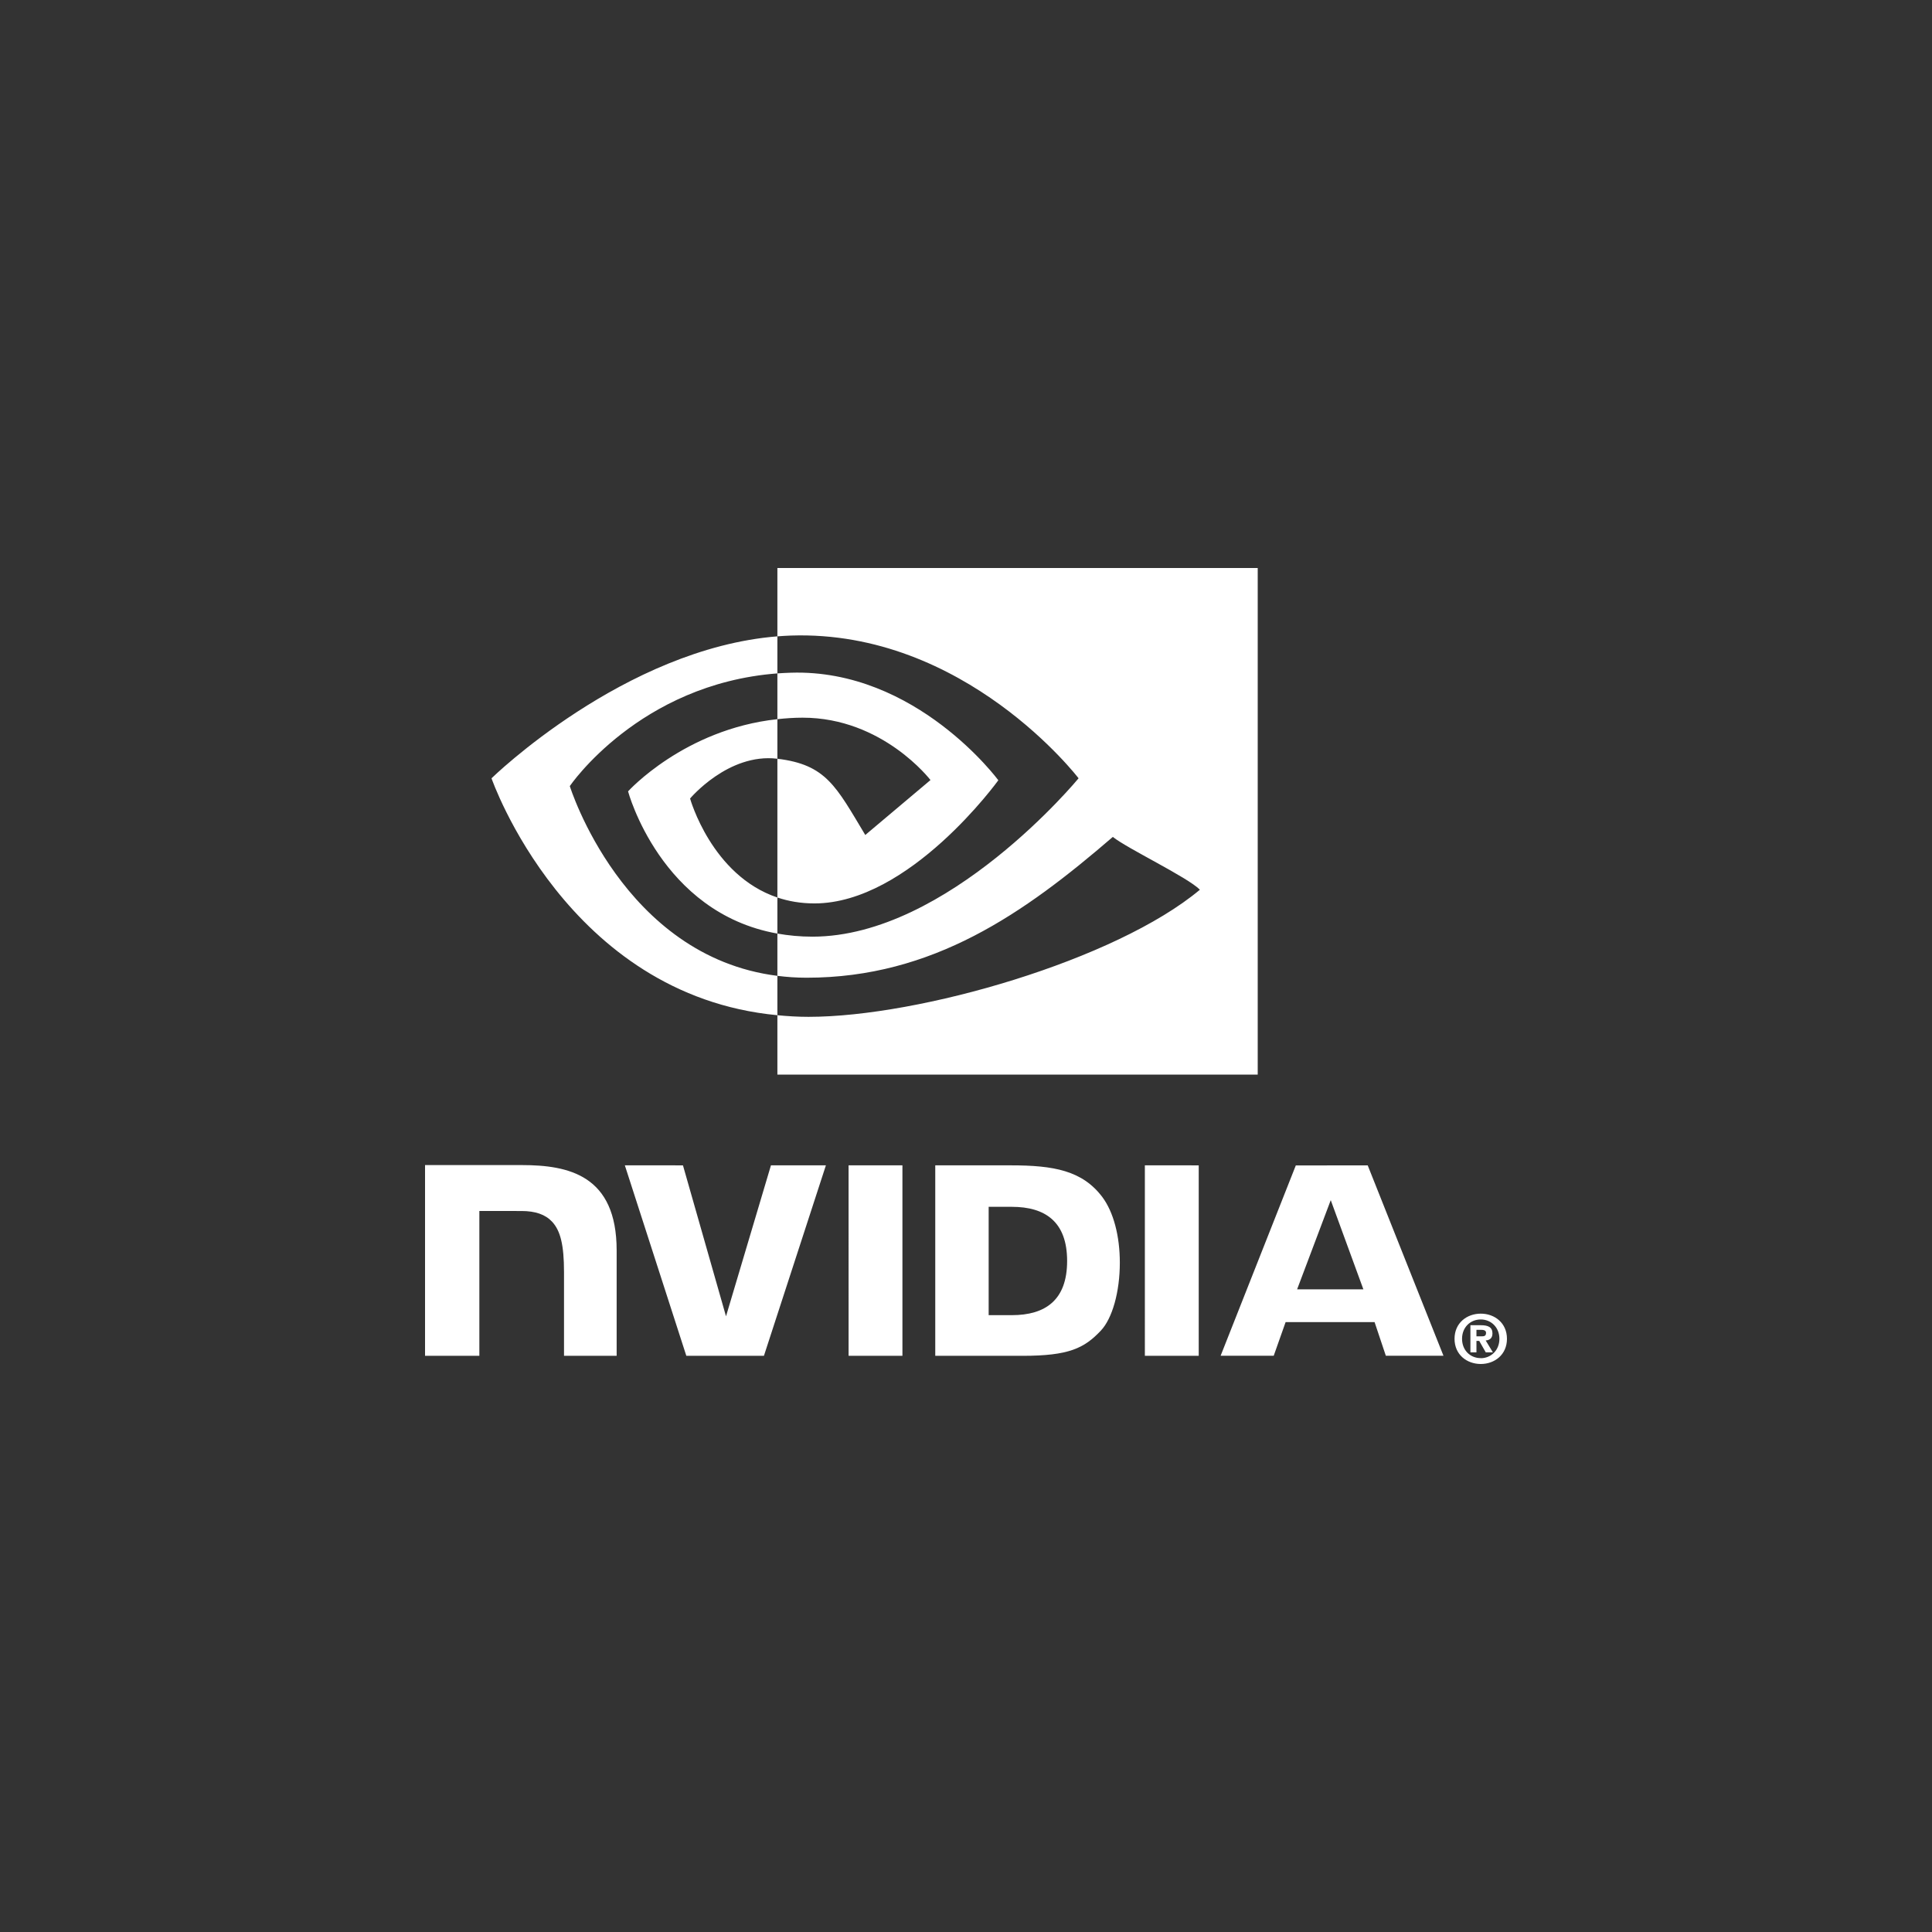 <?xml version="1.0" encoding="UTF-8"?>
<svg xmlns="http://www.w3.org/2000/svg" width="500" height="500" viewBox="0 0 500 500" fill="none">
  <rect x="0" y="0" width="500" height="500" fill="#333333" stroke="none"/>
  <g clip-path="url(#clip0_376_2031)">
    <path d="M388.046 346.482C388.046 349.484 385.84 351.499 383.228 351.499V351.48C380.542 351.499 378.377 349.484 378.377 346.483C378.377 343.483 380.542 341.474 383.228 341.474C385.84 341.473 388.046 343.482 388.046 346.482ZM390 346.482C390 342.363 386.797 339.971 383.228 339.971C379.634 339.971 376.432 342.363 376.432 346.482C376.432 350.599 379.635 353 383.228 353C386.798 353 390 350.599 390 346.482ZM382.105 347.033H382.83L384.51 349.981H386.355L384.494 346.909C385.456 346.84 386.247 346.383 386.247 345.089C386.247 343.482 385.138 342.965 383.259 342.965H380.542V349.981H382.104V347.033M382.105 345.845V344.156H383.191C383.783 344.156 384.588 344.204 384.588 344.924C384.588 345.708 384.171 345.845 383.474 345.845H382.105Z" fill="white"></path>
    <path d="M344.397 310.596L352.84 333.675H335.692L344.397 310.596ZM335.354 301.609L315.897 350.867H329.637L332.714 342.164H355.741L358.653 350.867H373.569L353.966 301.603L335.354 301.609ZM296.291 350.886H310.23V301.594L296.289 301.591L296.291 350.886ZM199.521 301.591L187.891 340.658L176.75 301.594L161.71 301.591L177.621 350.886H197.703L213.742 301.591H199.521ZM255.866 312.325H261.857C270.549 312.325 276.17 316.224 276.17 326.342C276.17 336.463 270.549 340.362 261.857 340.362H255.866V312.325ZM242.044 301.591V350.886H264.642C276.682 350.886 280.614 348.886 284.865 344.4C287.868 341.25 289.81 334.337 289.81 326.78C289.81 319.849 288.166 313.671 285.301 309.822C280.137 302.937 272.7 301.591 261.6 301.591H242.044ZM110 301.522V350.886H124.057V313.404L134.95 313.407C138.556 313.407 141.127 314.305 142.864 316.159C145.067 318.503 145.966 322.288 145.966 329.21V350.886H159.588V323.612C159.588 304.147 147.171 301.522 135.021 301.522H110ZM219.609 301.591L219.615 350.886H233.548V301.591H219.609Z" fill="white"></path>
    <path d="M147.463 203.44C147.463 203.44 165.391 177.009 201.188 174.275V164.686C161.538 167.868 127.203 201.422 127.203 201.422C127.203 201.422 146.65 257.594 201.188 262.737V252.545C161.165 247.514 147.463 203.44 147.463 203.44ZM201.188 232.274V241.609C170.94 236.22 162.544 204.803 162.544 204.803C162.544 204.803 177.067 188.727 201.188 186.12V196.362C201.17 196.362 201.157 196.357 201.142 196.357C188.482 194.839 178.592 206.656 178.592 206.656C178.592 206.656 184.135 226.549 201.188 232.274ZM201.188 147V164.686C202.352 164.597 203.516 164.521 204.686 164.482C249.764 162.964 279.135 201.422 279.135 201.422C279.135 201.422 245.401 242.408 210.257 242.408C207.036 242.408 204.02 242.109 201.188 241.608V252.545C203.61 252.852 206.121 253.032 208.741 253.032C241.446 253.032 265.097 236.344 287.998 216.592C291.795 219.63 307.34 227.022 310.535 230.258C288.76 248.474 238.013 263.157 209.243 263.157C206.469 263.157 203.806 262.989 201.188 262.737V278.105H325.495V147H201.188ZM201.188 186.12V174.275C202.34 174.195 203.501 174.133 204.686 174.096C237.101 173.079 258.368 201.929 258.368 201.929C258.368 201.929 235.398 233.804 210.77 233.804C207.225 233.804 204.048 233.235 201.188 232.274V196.362C213.807 197.886 216.346 203.456 223.933 216.093L240.807 201.877C240.807 201.877 228.489 185.735 207.726 185.735C205.469 185.735 203.309 185.893 201.188 186.12Z" fill="white"></path>
  </g>
  <defs>
    <clipPath id="clip0_376_2031">
      <rect width="280" height="206" fill="white" transform="translate(110 147)"></rect>
    </clipPath>
  </defs>
</svg>
